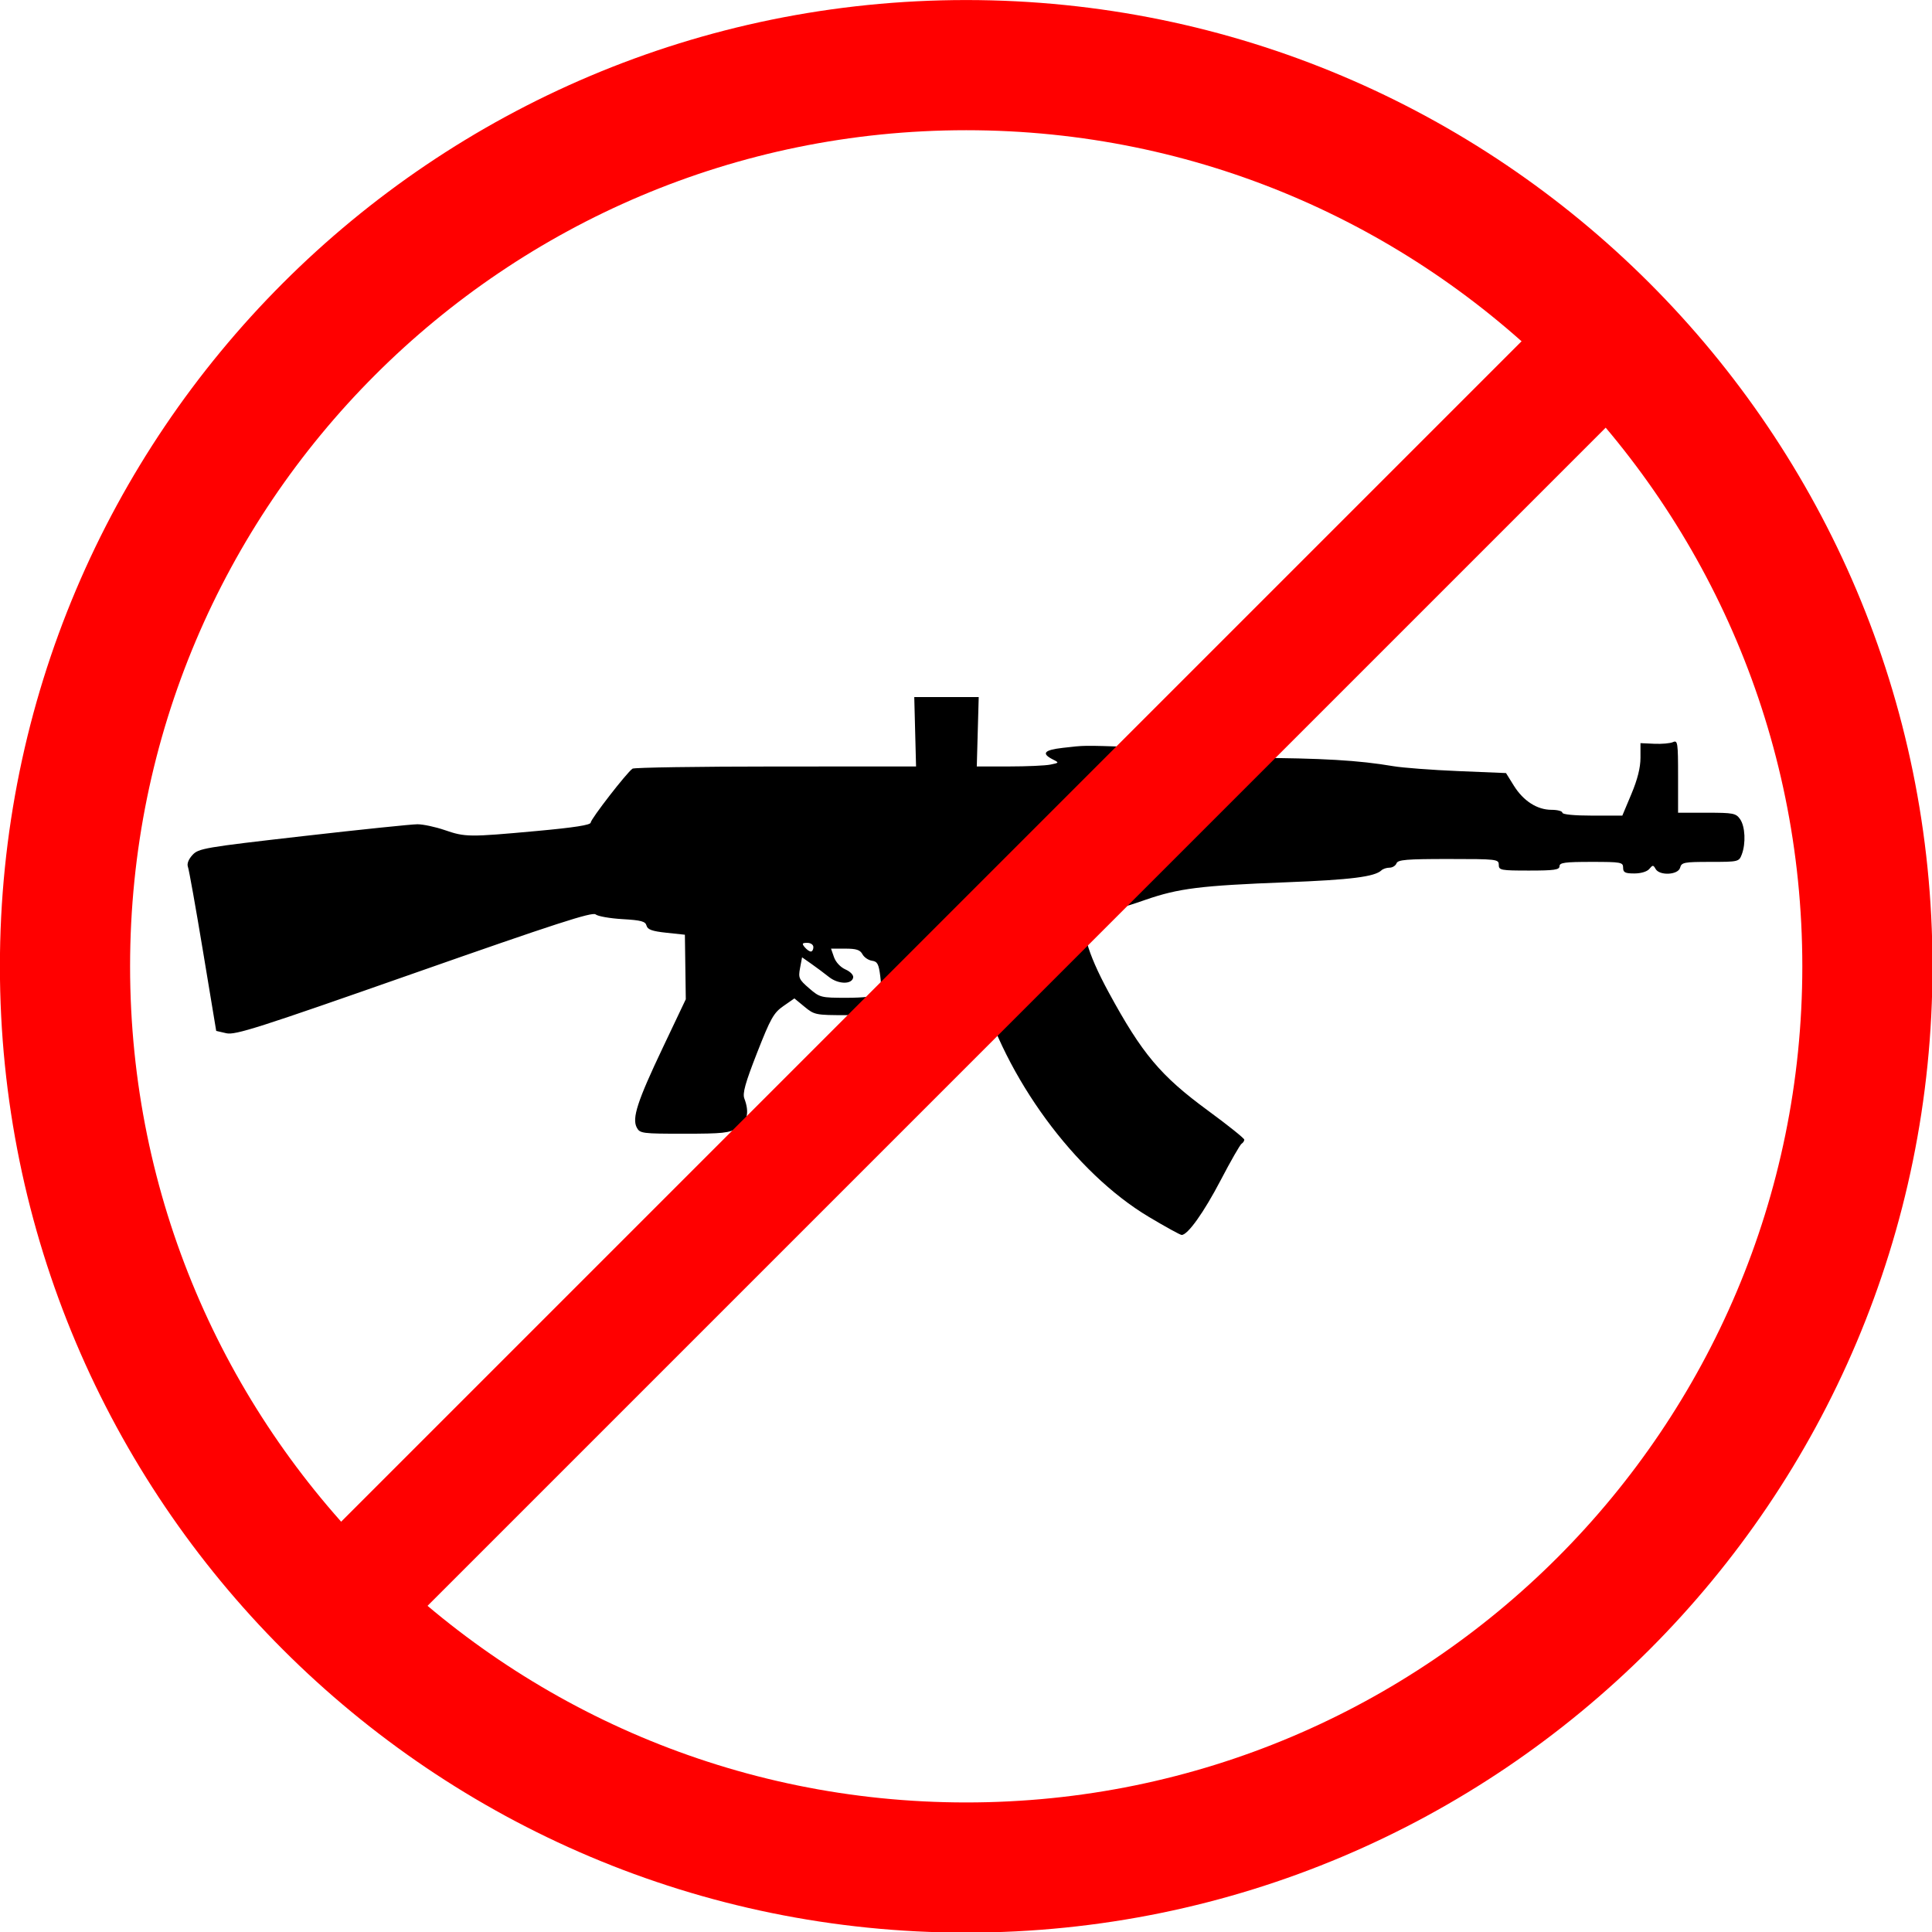 <?xml version="1.0"?>
<svg
    xmlns:rdf="http://www.w3.org/1999/02/22-rdf-syntax-ns#"
    xmlns="http://www.w3.org/2000/svg"
    xmlns:cc="http://creativecommons.org/ns#"
    xmlns:dc="http://purl.org/dc/elements/1.1/"
    xmlns:svg="http://www.w3.org/2000/svg"
    xmlns:inkscape="http://www.inkscape.org/namespaces/inkscape"
    xmlns:sodipodi="http://sodipodi.sourceforge.net/DTD/sodipodi-0.dtd"
    xmlns:ns1="http://sozi.baierouge.fr"
    xmlns:xlink="http://www.w3.org/1999/xlink"
    id="svg3094"
    viewBox="0 0 668.07 668.07"
    version="1.1"
  >
  <g
      id="layer1"
      transform="translate(-38.006 -192.15)"
    >
    <path
        id="path3265"
        d="m435.25 612.93c-25.545-15.229-49.769-48.259-58.489-79.75-3.686-13.312-3.441-12.704-4.458-11.058-0.471 0.762-1.162 4.838-1.536 9.058-0.374 4.22-1.043 8.261-1.489 8.982-1.181 1.911-4.275 0.424-3.592-1.727 0.509-1.603-0.244-1.726-8.681-1.417-8.621 0.315-9.443 0.532-12.286 3.25-2.987 2.855-3.266 2.913-14.022 2.913-10.63 0-11.085-0.091-14.487-2.895l-3.512-2.895-3.804 2.645c-3.359 2.336-4.422 4.224-9.092 16.145-4.088 10.436-5.089 14.025-4.412 15.815 1.83 4.836 1.071 8.095-2.374 10.196-2.863 1.746-5.061 1.982-18.465 1.985-14.449 0.004-15.272-0.102-16.342-2.102-1.735-3.242 0.176-9.11 9.046-27.784l7.889-16.61-0.156-11.157-0.156-11.157-6.401-0.685c-4.945-0.53-6.507-1.091-6.867-2.47-0.384-1.469-1.855-1.865-8.327-2.239-4.323-0.25-8.5-0.986-9.283-1.635-1.132-0.939-13.97 3.223-62.806 20.362-53.814 18.886-61.815 21.443-64.883 20.734l-3.5-0.808-4.564-27.516c-2.51-15.134-4.856-28.278-5.213-29.209-0.404-1.054 0.186-2.603 1.564-4.102 2.101-2.286 4.049-2.619 38.214-6.524 19.8-2.263 37.617-4.11 39.593-4.105 1.976 0.006 6.209 0.91 9.407 2.01 7.119 2.449 8.369 2.462 31.75 0.327 13.035-1.19 18.75-2.08 18.75-2.92 0-1.199 12.426-17.235 14.446-18.642 0.58-0.404 22.879-0.741 49.554-0.748l48.5-0.013-0.309-12.002-0.309-12.002h22.286l-0.334 12.001-0.334 12.001 11.125-0.001c6.119-0.001 12.552-0.287 14.297-0.636 3.073-0.615 3.103-0.669 0.954-1.75-4.159-2.092-3.155-3.308 3.338-4.045 7.832-0.889 6.52-0.871 23.661-0.329 11.787 0.373 14.536 0.741 15.266 2.047 0.775 1.385 4.173 1.609 26.125 1.721 24.772 0.126 37.296 0.862 49.234 2.892 3.3 0.561 13.425 1.327 22.5 1.703l16.5 0.683 2.703 4.343c3.305 5.311 8.063 8.362 13.047 8.367 2.062 0.002 3.75 0.454 3.75 1.004 0 0.602 4.12 1 10.361 1h10.361l3.139-7.477c2.118-5.046 3.139-9.121 3.139-12.532v-5.054l4.75 0.219c2.612 0.121 5.537-0.138 6.5-0.575 1.616-0.734 1.75 0.17 1.75 11.812v12.607h9.943c9.142 0 10.069 0.179 11.5 2.223 1.76 2.512 2.039 8.379 0.581 12.212-0.956 2.515-1.168 2.565-10.883 2.565-9.067 0-9.953 0.17-10.431 2-0.661 2.529-7.128 2.862-8.486 0.437-0.793-1.418-0.996-1.418-2.172 0-0.768 0.926-2.878 1.563-5.175 1.563-3.211 0-3.878-0.344-3.878-2 0-1.879-0.667-2-11-2-9.111 0-11 0.258-11 1.5 0 1.238-1.833 1.5-10.5 1.5-9.833 0-10.5-0.127-10.5-2 0-1.923-0.667-2-17.393-2-14.538 0-17.488 0.246-17.969 1.5-0.317 0.825-1.4 1.5-2.407 1.5s-2.259 0.408-2.781 0.907c-2.344 2.238-10.604 3.279-32.845 4.141-29.825 1.156-37.281 2.085-48.842 6.088-8.936 3.094-9.336 3.143-13.486 1.65l-4.277-1.538v3.407c0 2.106-0.573 3.627-1.5 3.983-3.452 1.325-0.971 10.514 6.6 24.448 11.573 21.3 17.927 28.868 34.353 40.919 6.901 5.062 12.546 9.581 12.546 10.041 0 0.46-0.422 1.097-0.939 1.416-0.516 0.319-3.764 5.99-7.218 12.602-5.814 11.13-11.377 18.936-13.495 18.936-0.485 0-5.599-2.812-11.365-6.25zm-93.8-77c1.216-0.971 1.426-2.368 0.941-6.25-0.524-4.197-0.986-5.051-2.877-5.32-1.239-0.176-2.717-1.188-3.285-2.25-0.805-1.505-2.116-1.93-5.946-1.93h-4.913l1.029 2.952c0.605 1.735 2.242 3.487 3.971 4.25 1.683 0.742 2.822 1.94 2.66 2.798-0.461 2.454-5.188 2.343-8.375-0.197-1.589-1.267-4.332-3.314-6.095-4.55l-3.205-2.247-0.694 3.698c-0.64 3.41-0.396 3.956 3.122 6.997 3.716 3.212 4.054 3.298 12.958 3.298 5.812 0 9.713-0.455 10.708-1.25zm-22.183-16.25c0-0.862-0.902-1.5-2.122-1.5-1.773 0-1.918 0.247-0.878 1.5 0.685 0.825 1.64 1.5 2.122 1.5 0.483 0 0.878-0.675 0.878-1.5z"
    />
    <g
        id="g4041"
        stroke="#f00"
        transform="translate(-0 0)"
        fill="none"
      >
      <path
          id="path3267"
          d="m620 475.22c0 205.13-166.29 371.43-371.43 371.43-205.13 0-371.43-166.29-371.43-371.43 0-205.13 166.29-371.43 371.43-371.43 205.13 0 371.43 166.29 371.43 371.43z"
          stroke-width="53.651"
          transform="matrix(.839 0 0 .839 163.56 127.59)"
      />
      <path
          id="path4037"
          stroke-width="41.697"
          d="m610.22 293.57-463.3 463.3"
      />
    </g
    >
  </g
  >
</svg
>
